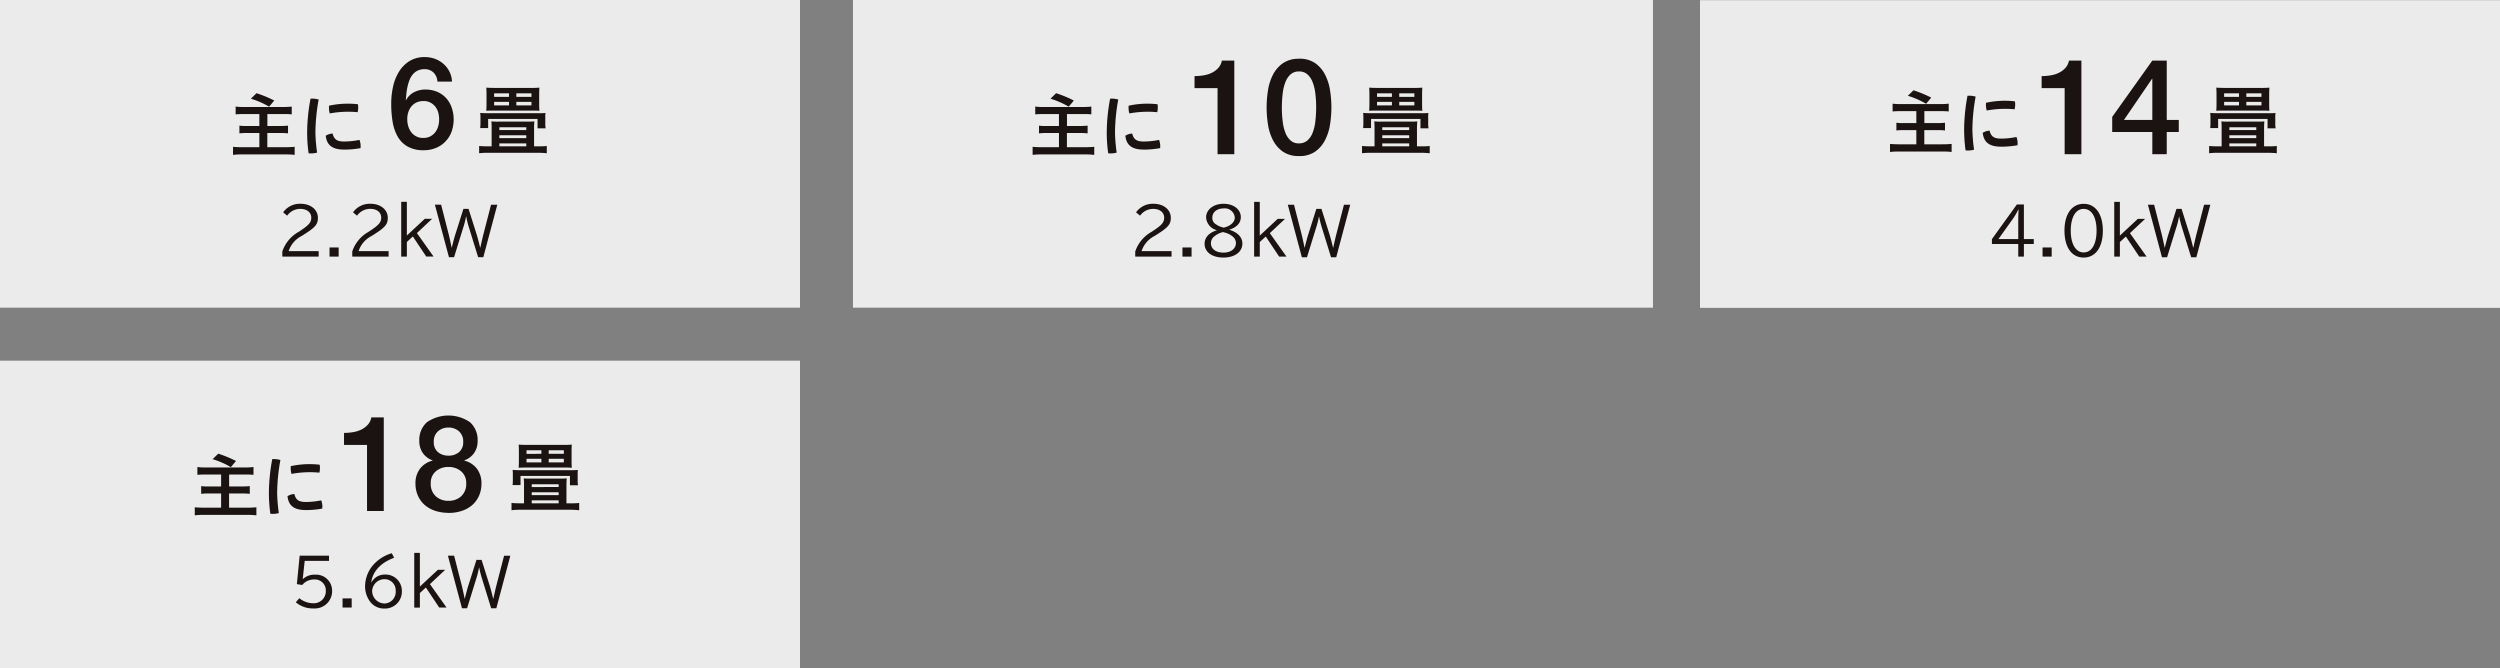 <svg id="_レイヤー_1-2" xmlns="http://www.w3.org/2000/svg" width="430" height="114.96" viewBox="0 0 430 114.96">
  <rect x="0" y="0" width="430" height="114.96" fill="#808080" stroke="none"/>
  <path id="パス_17" data-name="パス 17" d="M0,62.04H137.6v52.92H0Z" fill="#ebebeb"/>
  <path id="パス_18" data-name="パス 18" d="M292.4.03H430V52.95H292.4Z" fill="#ebebeb"/>
  <path id="パス_19" data-name="パス 19" d="M0,0H137.6V52.92H0Z" fill="#ebebeb"/>
  <path id="パス_20" data-name="パス 20" d="M146.71,0h137.6V52.92H146.71V0Z" fill="#ebebeb"/>
  <path id="パス_21" data-name="パス 21" d="M97.43,86.57V83.42c0-.38.02-.76.05-1.14-.4.03-.61.04-1.23.04H91.3a11.44,11.44,0,0,1-1.22-.04,8.7,8.7,0,0,1,.05,1.14v3.15h-.75c-.47,0-.93-.02-1.4-.06v1.25a11.207,11.207,0,0,1,1.53-.08h8.54a13.641,13.641,0,0,1,1.57.08V86.51a11.164,11.164,0,0,1-1.42.06h-.77Zm-5.97-1.9h4.63v.49H91.46Zm4.63-.9H91.46v-.48h4.63Zm-4.63,2.29h4.63v.51H91.46Zm-2.21-6.85c0,.49-.01.75-.04,1.25.31-.03.64-.04,1.18-.04h6.76c.55,0,.87.01,1.2.04-.03-.42-.04-.73-.04-1.25V77.73c0-.57.01-.9.04-1.26a12.366,12.366,0,0,1-1.36.05H90.58c-.46,0-.91-.01-1.37-.05.03.36.04.75.04,1.26Zm1.31-1.76h2.56v.61H90.56Zm6.42,0v.61h-2.6v-.61Zm-6.42,1.47h2.56v.61H90.56Zm6.42,0v.61h-2.6v-.61Zm-7.45,4.51V81.86h8.5v1.61h1.39a4.343,4.343,0,0,1-.06-.88v-.94a4.508,4.508,0,0,1,.04-.82,11.386,11.386,0,0,1-1.43.04h-8.4a13.1,13.1,0,0,1-1.4-.05,7.323,7.323,0,0,1,.04.81v.92a6.4,6.4,0,0,1-.05.88h1.38Z" fill="#1a1311"/>
  <path id="パス_22" data-name="パス 22" d="M59.18,74.46a9.634,9.634,0,0,0,1.61-.14,4.962,4.962,0,0,0,1.41-.46,3.667,3.667,0,0,0,1.08-.83,2.513,2.513,0,0,0,.59-1.24h2.14v16.1H63.13V76.53H59.17V74.46Zm17.96-.92a2.652,2.652,0,0,0-1.79.63A2.3,2.3,0,0,0,74.61,76a2.213,2.213,0,0,0,.71,1.76,2.729,2.729,0,0,0,1.82.61,2.678,2.678,0,0,0,1.82-.61A2.181,2.181,0,0,0,79.67,76a2.3,2.3,0,0,0-.74-1.83,2.677,2.677,0,0,0-1.8-.63Zm0,14.67a7.5,7.5,0,0,1-2.26-.34,5.273,5.273,0,0,1-1.81-1,4.535,4.535,0,0,1-1.18-1.6,5.142,5.142,0,0,1-.43-2.11,4.067,4.067,0,0,1,.79-2.55,3.861,3.861,0,0,1,2.15-1.38v-.05a3.414,3.414,0,0,1-1.69-1.28,3.577,3.577,0,0,1-.59-2.04,4.094,4.094,0,0,1,1.3-3.23,6.529,6.529,0,0,1,7.43,0,4.094,4.094,0,0,1,1.3,3.23,3.545,3.545,0,0,1-.59,2.04,3.472,3.472,0,0,1-1.69,1.28v.05a3.861,3.861,0,0,1,2.15,1.38,4.105,4.105,0,0,1,.79,2.55,5.146,5.146,0,0,1-.42,2.12,4.66,4.66,0,0,1-1.18,1.6,5.183,5.183,0,0,1-1.81,1,6.984,6.984,0,0,1-2.27.34Zm0-2.07a3.117,3.117,0,0,0,2.18-.78,2.817,2.817,0,0,0,.87-2.21,2.6,2.6,0,0,0-.87-2.08,3.27,3.27,0,0,0-2.18-.75,3.219,3.219,0,0,0-2.18.75,2.57,2.57,0,0,0-.87,2.08,2.817,2.817,0,0,0,.87,2.21A3.117,3.117,0,0,0,77.14,86.14Z" fill="#1a1311"/>
  <path id="パス_23" data-name="パス 23" d="M38.03,81.62v2.05h-2.2a7.243,7.243,0,0,1-1.23-.06v1.33a9.868,9.868,0,0,1,1.33-.06h2.1v2.44H35.04c-.52,0-1.03-.02-1.54-.07v1.39a12.1,12.1,0,0,1,1.59-.08h7.5a12.731,12.731,0,0,1,1.51.08V87.25c-.51.05-1.03.07-1.55.07H39.4V84.88h2.32a10.3,10.3,0,0,1,1.24.06V83.61c-.42.04-.85.06-1.27.06H39.41V81.62h2.76a13.2,13.2,0,0,1,1.43.05V80.33a11.319,11.319,0,0,1-1.43.07H35.38a9.786,9.786,0,0,1-1.43-.07v1.34a13.86,13.86,0,0,1,1.44-.05h2.65Zm-1.45-2.64a14.3,14.3,0,0,1,3.13,1.37l.88-1.06a20.823,20.823,0,0,0-3.05-1.26l-.96.94Zm10.25-.01a31.982,31.982,0,0,0-.58,5.86,26.218,26.218,0,0,0,.25,3.54c.13.01.27.02.4.02a4.226,4.226,0,0,0,1.06-.14,28.17,28.17,0,0,1-.29-3.43,33.062,33.062,0,0,1,.56-5.7,3.992,3.992,0,0,0-1.09-.16C47.04,78.96,46.93,78.96,46.83,78.97Zm8.42,7.09a13.433,13.433,0,0,1-2.6.28c-1.13,0-1.75-.25-2.02-1.37a2.356,2.356,0,0,0-1.18.38c.18,1.62,1.12,2.38,3.18,2.38a15.427,15.427,0,0,0,2.8-.25c.01-.11.02-.23.02-.34a3.083,3.083,0,0,0-.2-1.08Zm-5.24-5.87c0,.1-.01.2-.01.3a3.49,3.49,0,0,0,.14,1.02,17.168,17.168,0,0,1,3.12-.29,15.557,15.557,0,0,1,1.67.08,3.231,3.231,0,0,0,.1-.82,2.5,2.5,0,0,0-.05-.55,15.117,15.117,0,0,0-4.97.25Z" fill="#1a1311"/>
  <path id="パス_24" data-name="パス 24" d="M51.54,95.59l-.48,4.88.92.15A2.586,2.586,0,0,1,54,99.67a1.892,1.892,0,0,1,2.04,1.73v.26a2.058,2.058,0,0,1-2.02,2.1h-.11a3.846,3.846,0,0,1-2.43-.87l-.6.7a4.452,4.452,0,0,0,3.04,1.06,2.988,2.988,0,0,0,3.2-2.75v-.24a2.749,2.749,0,0,0-2.68-2.82h-.27a2.951,2.951,0,0,0-2.06.75h-.04l.34-3.12h4.18v-.89H51.52Zm7.38,7.34v1.57h1.57v-1.57Zm4.94-2.83c.28-1.87,1.68-3.35,3.93-4.16l-.4-.78a6.724,6.724,0,0,0-3.24,2.06,5.668,5.668,0,0,0-1.35,3.42,4.367,4.367,0,0,0,.75,2.69,2.977,2.977,0,0,0,2.58,1.34,2.9,2.9,0,0,0,2.99-2.81v-.24a2.8,2.8,0,0,0-2.8-2.8h-.06a2.626,2.626,0,0,0-2.35,1.3h-.04Zm2.22-.48a1.915,1.915,0,0,1,1.98,1.86v.2a1.993,1.993,0,0,1-1.86,2.12h-.11a2.163,2.163,0,0,1-2.08-2.17,2.125,2.125,0,0,1,2.07-2.01Zm5.17-4.52v9.41h.97V102l1.03-.95,2.3,3.45h1.26l-2.86-4.03,2.62-2.46H75.31l-3.09,2.88v-5.8h-.97Zm16.51.49H86.7l-1.31,5.07c-.14.54-.34,1.42-.53,2.3h-.04c-.27-1.13-.39-1.55-.57-2.17L82.83,96.3h-.88l-1.42,4.49c-.12.37-.35,1.24-.54,2.01l-.03.15h-.04l-.04-.19c-.22-1.06-.33-1.53-.47-2.11l-1.3-5.07H77.04l2.42,9.04h.88l1.54-4.98a13.633,13.633,0,0,0,.51-2h.04a17.236,17.236,0,0,0,.51,2l1.54,4.98h.89l2.41-9.04Z" fill="#1a1311"/>
  <path id="パス_25" data-name="パス 25" d="M389.42,25.17V22.02c0-.38.02-.76.05-1.14-.4.03-.61.04-1.23.04h-4.95a11.439,11.439,0,0,1-1.22-.04,8.7,8.7,0,0,1,.05,1.14v3.15h-.75c-.47,0-.93-.02-1.4-.06v1.25a11.206,11.206,0,0,1,1.53-.08h8.54a13.643,13.643,0,0,1,1.57.08V25.11a11.165,11.165,0,0,1-1.42.06h-.77Zm-5.97-1.9h4.63v.49h-4.63Zm4.63-.9h-4.63v-.48h4.63Zm-4.63,2.29h4.63v.51h-4.63Zm-2.21-6.85c0,.49-.01.75-.04,1.25.31-.03.64-.04,1.18-.04h6.76c.55,0,.87.01,1.2.04-.03-.42-.04-.73-.04-1.25V16.33c0-.57.01-.9.04-1.26a12.365,12.365,0,0,1-1.36.05h-6.41c-.46,0-.91-.01-1.37-.05.03.36.04.75.04,1.26v1.48Zm1.31-1.76h2.56v.61h-2.56Zm6.42,0v.61h-2.6v-.61Zm-6.42,1.47h2.56v.61h-2.56Zm6.42,0v.61h-2.6v-.61Zm-7.45,4.51V20.46h8.5v1.61h1.39a4.344,4.344,0,0,1-.06-.88v-.94a4.506,4.506,0,0,1,.04-.82,11.385,11.385,0,0,1-1.43.04h-8.4a13.1,13.1,0,0,1-1.4-.05,7.323,7.323,0,0,1,.04.81v.92a6.4,6.4,0,0,1-.05.88h1.38Z" fill="#1a1311"/>
  <path id="パス_26" data-name="パス 26" d="M351.17,13.09a9.633,9.633,0,0,0,1.61-.14,4.962,4.962,0,0,0,1.41-.46,3.667,3.667,0,0,0,1.08-.83,2.513,2.513,0,0,0,.59-1.24H358v16.1h-2.88V15.16h-3.96V13.09Zm14.15,7.54h4.88V13.55h-.05l-4.83,7.08Zm9.43,2.07h-2.07v3.82H370.2V22.7h-6.9V20.1l6.9-9.68h2.48V20.63h2.07Z" fill="#1a1311"/>
  <path id="パス_27" data-name="パス 27" d="M329.61,19.12v2.05h-2.2a7.243,7.243,0,0,1-1.23-.06v1.33a9.869,9.869,0,0,1,1.33-.06h2.1v2.44h-2.99c-.52,0-1.03-.02-1.54-.07v1.39a12.1,12.1,0,0,1,1.59-.08h7.5a12.732,12.732,0,0,1,1.51.08V24.75c-.51.05-1.03.07-1.55.07h-3.15V22.38h2.32a10.3,10.3,0,0,1,1.24.06V21.11c-.42.04-.85.06-1.27.06h-2.28V19.12h2.76a13.2,13.2,0,0,1,1.43.05V17.83a11.32,11.32,0,0,1-1.43.07h-6.79a9.785,9.785,0,0,1-1.43-.07v1.34a13.858,13.858,0,0,1,1.44-.05h2.65Zm-1.45-2.64a14.3,14.3,0,0,1,3.13,1.37l.88-1.06a20.824,20.824,0,0,0-3.05-1.26l-.96.94Zm10.25-.01a31.98,31.98,0,0,0-.58,5.86,26.217,26.217,0,0,0,.25,3.54c.13.01.27.02.4.02a4.226,4.226,0,0,0,1.06-.14,28.166,28.166,0,0,1-.29-3.43,33.06,33.06,0,0,1,.56-5.7,3.991,3.991,0,0,0-1.09-.16c-.1,0-.21,0-.31.01Zm8.42,7.09a13.433,13.433,0,0,1-2.6.28c-1.13,0-1.75-.25-2.02-1.37a2.356,2.356,0,0,0-1.18.38c.18,1.62,1.12,2.38,3.18,2.38a15.427,15.427,0,0,0,2.8-.25c.01-.11.02-.23.02-.34a3.083,3.083,0,0,0-.2-1.08Zm-5.24-5.87c0,.1-.01.2-.01.3a3.49,3.49,0,0,0,.14,1.02,17.168,17.168,0,0,1,3.12-.29,15.559,15.559,0,0,1,1.67.08,3.23,3.23,0,0,0,.1-.82,2.5,2.5,0,0,0-.05-.55,15.117,15.117,0,0,0-4.97.25Z" fill="#1a1311"/>
  <path id="パス_28" data-name="パス 28" d="M346.9,35.17l-4.29,5.96v.84h4.53v2.17h.97V41.97h1.7v-.85h-1.7V35.17H346.9Zm.24,5.95h-3.41l2.62-3.67a12.952,12.952,0,0,0,.8-1.4h.05c-.03.54-.06,1.4-.06,1.9v3.17Zm4.18,1.44v1.57h1.57V42.56Zm7.08-7.5c-2.05,0-3.31,1.76-3.31,4.62s1.26,4.62,3.3,4.62,3.3-1.76,3.3-4.62-1.27-4.62-3.29-4.62Zm-.02.87c1.39,0,2.23,1.42,2.23,3.75s-.85,3.74-2.21,3.74-2.23-1.43-2.23-3.74S357.02,35.93,358.38,35.93Zm5.27-1.2v9.41h.97V41.63l1.03-.95,2.3,3.45h1.26l-2.86-4.03,2.62-2.46h-1.26l-3.09,2.88v-5.8h-.97Zm16.51.49H379.1l-1.31,5.07c-.14.54-.34,1.42-.53,2.3h-.04c-.27-1.13-.39-1.55-.57-2.17l-1.42-4.49h-.88l-1.42,4.49c-.12.37-.35,1.24-.54,2.01l-.03.15h-.04l-.04-.19c-.22-1.06-.33-1.53-.47-2.11l-1.3-5.07h-1.07l2.42,9.04h.88l1.54-4.98a13.632,13.632,0,0,0,.51-2h.04a17.233,17.233,0,0,0,.51,2l1.54,4.98h.89l2.41-9.04Z" fill="#1a1311"/>
  <path id="パス_29" data-name="パス 29" d="M91.86,25.17V22.02c0-.38.02-.76.05-1.14-.4.03-.61.04-1.23.04H85.73a11.439,11.439,0,0,1-1.22-.04,8.7,8.7,0,0,1,.05,1.14v3.15h-.75c-.47,0-.93-.02-1.4-.06v1.25a11.206,11.206,0,0,1,1.53-.08h8.54a13.643,13.643,0,0,1,1.57.08V25.11a11.165,11.165,0,0,1-1.42.06h-.77Zm-5.97-1.9h4.63v.49H85.89Zm4.63-.9H85.89v-.48h4.63Zm-4.63,2.29h4.63v.51H85.89Zm-2.21-6.85c0,.49-.01.75-.04,1.25.31-.03.64-.04,1.18-.04h6.76c.55,0,.87.01,1.2.04-.03-.42-.04-.73-.04-1.25V16.33c0-.57.01-.9.04-1.26a12.365,12.365,0,0,1-1.36.05H85.01c-.46,0-.91-.01-1.37-.05.03.36.04.75.04,1.26v1.48Zm1.31-1.76h2.56v.61H84.99Zm6.42,0v.61h-2.6v-.61Zm-6.42,1.47h2.56v.61H84.99Zm6.42,0v.61h-2.6v-.61Zm-7.45,4.51V20.46h8.5v1.61h1.39a4.343,4.343,0,0,1-.06-.88v-.94a4.508,4.508,0,0,1,.04-.82,11.385,11.385,0,0,1-1.43.04H84a13.1,13.1,0,0,1-1.4-.05,7.323,7.323,0,0,1,.04.81v.92a6.4,6.4,0,0,1-.05.88h1.38Z" fill="#1a1311"/>
  <path id="パス_30" data-name="パス 30" d="M44.61,19.62v2.05h-2.2a7.243,7.243,0,0,1-1.23-.06v1.33a9.869,9.869,0,0,1,1.33-.06h2.1v2.44H41.62c-.52,0-1.03-.02-1.54-.07v1.39a12.1,12.1,0,0,1,1.59-.08h7.5a12.732,12.732,0,0,1,1.51.08V25.25c-.51.05-1.03.07-1.55.07H45.98V22.88H48.3a10.3,10.3,0,0,1,1.24.06V21.61c-.42.04-.85.06-1.27.06H45.99V19.62h2.76a13.2,13.2,0,0,1,1.43.05V18.33a11.32,11.32,0,0,1-1.43.07H41.96a9.786,9.786,0,0,1-1.43-.07v1.34a13.858,13.858,0,0,1,1.44-.05h2.65Zm-1.45-2.64a14.3,14.3,0,0,1,3.13,1.37l.88-1.06a20.823,20.823,0,0,0-3.05-1.26l-.96.94Zm10.25-.01a31.982,31.982,0,0,0-.58,5.86,26.218,26.218,0,0,0,.25,3.54c.13.01.27.02.4.02a4.226,4.226,0,0,0,1.06-.14,28.17,28.17,0,0,1-.29-3.43,33.062,33.062,0,0,1,.56-5.7,3.991,3.991,0,0,0-1.09-.16c-.1,0-.21,0-.31.01Zm8.42,7.09a13.433,13.433,0,0,1-2.6.28c-1.13,0-1.75-.25-2.02-1.37a2.356,2.356,0,0,0-1.18.38c.18,1.62,1.12,2.38,3.18,2.38a15.427,15.427,0,0,0,2.8-.25c.01-.11.02-.23.02-.34a3.083,3.083,0,0,0-.2-1.08Zm-5.24-5.87c0,.1-.01.2-.01.3a3.49,3.49,0,0,0,.14,1.02,17.168,17.168,0,0,1,3.12-.29,15.559,15.559,0,0,1,1.67.08,3.231,3.231,0,0,0,.1-.82,2.5,2.5,0,0,0-.05-.55,15.117,15.117,0,0,0-4.97.25Z" fill="#1a1311"/>
  <path id="パス_31" data-name="パス 31" d="M75.24,14.01a2.382,2.382,0,0,0-.67-1.53A2.121,2.121,0,0,0,73,11.9a2.665,2.665,0,0,0-1.18.25,2.6,2.6,0,0,0-.84.67,3.521,3.521,0,0,0-.55.96,7.474,7.474,0,0,0-.34,1.14,9.355,9.355,0,0,0-.19,1.18c-.04.39-.07.75-.1,1.09l.04.04a3.218,3.218,0,0,1,1.4-1.38,4.179,4.179,0,0,1,1.93-.45,5.167,5.167,0,0,1,2.05.4,4.469,4.469,0,0,1,1.53,1.09,4.734,4.734,0,0,1,.95,1.64,6.354,6.354,0,0,1-.03,4.13,4.868,4.868,0,0,1-1.05,1.67,4.68,4.68,0,0,1-1.63,1.11,5.326,5.326,0,0,1-2.09.4,5.464,5.464,0,0,1-2.78-.63,4.581,4.581,0,0,1-1.72-1.72,7.712,7.712,0,0,1-.87-2.55,18.53,18.53,0,0,1-.24-3.16,13.027,13.027,0,0,1,.3-2.79,8.134,8.134,0,0,1,.98-2.56,5.648,5.648,0,0,1,1.79-1.88,4.888,4.888,0,0,1,2.74-.73,4.951,4.951,0,0,1,1.74.31,4.672,4.672,0,0,1,1.44.86,4.375,4.375,0,0,1,1.02,1.32,4.1,4.1,0,0,1,.44,1.72H75.23Zm-2.42,9.72a2.593,2.593,0,0,0,1.19-.27,2.78,2.78,0,0,0,.85-.71,3.1,3.1,0,0,0,.51-1.03,4.041,4.041,0,0,0,.16-1.2,4.376,4.376,0,0,0-.16-1.19,2.792,2.792,0,0,0-.51-1,2.5,2.5,0,0,0-2.04-.95,2.935,2.935,0,0,0-1.2.25,2.537,2.537,0,0,0-.87.69,3.013,3.013,0,0,0-.53,1,3.809,3.809,0,0,0-.17,1.21,4.124,4.124,0,0,0,.18,1.21,3.176,3.176,0,0,0,.52,1.02,2.5,2.5,0,0,0,.87.71,2.625,2.625,0,0,0,1.2.26Z" fill="#1a1311"/>
  <path id="パス_32" data-name="パス 32" d="M48.57,44.13h6.24v-.94H49.65a4.478,4.478,0,0,1,2.23-2.6l.4-.25c1.97-1.25,2.4-1.77,2.4-2.88,0-1.4-1.25-2.41-2.97-2.41a3.53,3.53,0,0,0-3.01,1.47l.69.58a2.743,2.743,0,0,1,2.27-1.17c1.13,0,1.88.61,1.88,1.51,0,.8-.41,1.29-1.95,2.29l-.29.19a6.074,6.074,0,0,0-2.74,3.34v.87Zm8.11-1.57v1.57h1.57V42.56Zm3.92,1.57h6.24v-.94H61.68a4.478,4.478,0,0,1,2.23-2.6l.4-.25c1.96-1.25,2.39-1.77,2.39-2.88,0-1.4-1.25-2.41-2.97-2.41a3.53,3.53,0,0,0-3.01,1.47l.69.58a2.783,2.783,0,0,1,2.28-1.18c1.13,0,1.88.61,1.88,1.51,0,.8-.41,1.29-1.95,2.29l-.29.19a6.074,6.074,0,0,0-2.74,3.34v.87Zm8.41-9.41v9.41h.97V41.62l1.03-.95,2.3,3.45h1.26l-2.86-4.03,2.62-2.46H73.07l-3.09,2.88v-5.8h-.97Zm16.51.49H84.46l-1.31,5.07c-.14.54-.34,1.42-.53,2.3h-.04c-.27-1.13-.39-1.55-.57-2.17l-1.42-4.49h-.88l-1.42,4.49c-.12.37-.35,1.24-.54,2.01l-.03.15h-.04l-.04-.19c-.22-1.06-.33-1.53-.47-2.11l-1.3-5.07H74.8l2.42,9.04h.88l1.54-4.98a13.633,13.633,0,0,0,.51-2h.04a17.236,17.236,0,0,0,.51,2l1.54,4.98h.89l2.41-9.04Z" fill="#1a1311"/>
  <path id="パス_33" data-name="パス 33" d="M243.72,25.17V22.02c0-.38.02-.76.05-1.14-.4.03-.61.04-1.23.04h-4.95a11.439,11.439,0,0,1-1.22-.04,8.7,8.7,0,0,1,.05,1.14v3.15h-.75c-.47,0-.93-.02-1.4-.06v1.25a11.206,11.206,0,0,1,1.53-.08h8.54a13.643,13.643,0,0,1,1.57.08V25.11a11.165,11.165,0,0,1-1.42.06h-.77Zm-5.97-1.9h4.63v.49h-4.63Zm4.63-.9h-4.63v-.48h4.63Zm-4.63,2.29h4.63v.51h-4.63Zm-2.21-6.85c0,.49-.01.75-.04,1.25.31-.03.64-.04,1.18-.04h6.76c.55,0,.87.01,1.2.04-.03-.42-.04-.73-.04-1.25V16.33c0-.57.01-.9.04-1.26a12.365,12.365,0,0,1-1.36.05h-6.41c-.46,0-.91-.01-1.37-.05.03.36.04.75.04,1.26v1.48Zm1.31-1.76h2.56v.61h-2.56Zm6.42,0v.61h-2.6v-.61Zm-6.42,1.47h2.56v.61h-2.56Zm6.42,0v.61h-2.6v-.61Zm-7.45,4.51V20.46h8.5v1.61h1.39a4.343,4.343,0,0,1-.06-.88v-.94a4.509,4.509,0,0,1,.04-.82,11.385,11.385,0,0,1-1.43.04h-8.4a13.1,13.1,0,0,1-1.4-.05,7.323,7.323,0,0,1,.04.81v.92a6.4,6.4,0,0,1-.05.88h1.38Z" fill="#1a1311"/>
  <path id="パス_34" data-name="パス 34" d="M205.47,13.09a9.634,9.634,0,0,0,1.61-.14,4.962,4.962,0,0,0,1.41-.46,3.667,3.667,0,0,0,1.08-.83,2.513,2.513,0,0,0,.59-1.24h2.14v16.1h-2.88V15.16h-3.96V13.09Zm17.96-2.99a4.7,4.7,0,0,1,2.82.79,5.481,5.481,0,0,1,1.7,2.03,8.816,8.816,0,0,1,.83,2.7,18.57,18.57,0,0,1,0,5.7,8.816,8.816,0,0,1-.83,2.7,5.481,5.481,0,0,1-1.7,2.03,4.633,4.633,0,0,1-2.82.79,4.7,4.7,0,0,1-2.82-.79,5.53,5.53,0,0,1-1.7-2.02,8.816,8.816,0,0,1-.83-2.7,18.57,18.57,0,0,1,0-5.7,8.816,8.816,0,0,1,.83-2.7,5.45,5.45,0,0,1,1.7-2.02,4.71,4.71,0,0,1,2.82-.8Zm0,14.56a2.128,2.128,0,0,0,1.43-.49,3.3,3.3,0,0,0,.91-1.33,7.759,7.759,0,0,0,.47-1.97,21.145,21.145,0,0,0,.14-2.39,18.886,18.886,0,0,0-.14-2.38,7.967,7.967,0,0,0-.47-1.97,3.368,3.368,0,0,0-.91-1.35,2.078,2.078,0,0,0-1.43-.49,2.154,2.154,0,0,0-1.44.49,3.45,3.45,0,0,0-.9,1.35,7.759,7.759,0,0,0-.47,1.97,20.969,20.969,0,0,0-.14,2.38,19.045,19.045,0,0,0,.14,2.39,7.967,7.967,0,0,0,.47,1.97,3.381,3.381,0,0,0,.9,1.33,2.04,2.04,0,0,0,1.44.49Z" fill="#1a1311"/>
  <path id="パス_35" data-name="パス 35" d="M182.14,19.62v2.05h-2.2a7.243,7.243,0,0,1-1.23-.06v1.33a9.869,9.869,0,0,1,1.33-.06h2.1v2.44h-2.99c-.52,0-1.03-.02-1.54-.07v1.39a12.1,12.1,0,0,1,1.59-.08h7.5a12.732,12.732,0,0,1,1.51.08V25.25c-.51.05-1.03.07-1.55.07h-3.15V22.88h2.32a10.3,10.3,0,0,1,1.24.06V21.61c-.42.04-.85.06-1.27.06h-2.28V19.62h2.76a13.2,13.2,0,0,1,1.43.05V18.33a11.32,11.32,0,0,1-1.43.07h-6.79a9.786,9.786,0,0,1-1.43-.07v1.34a13.858,13.858,0,0,1,1.44-.05h2.65Zm-1.45-2.64a14.3,14.3,0,0,1,3.13,1.37l.88-1.06a20.822,20.822,0,0,0-3.05-1.26l-.96.94Zm10.25-.01a31.981,31.981,0,0,0-.58,5.86,26.217,26.217,0,0,0,.25,3.54c.13.01.27.02.4.02a4.226,4.226,0,0,0,1.06-.14,28.169,28.169,0,0,1-.29-3.43,33.063,33.063,0,0,1,.56-5.7,3.991,3.991,0,0,0-1.09-.16c-.1,0-.21,0-.31.01Zm8.42,7.09a13.433,13.433,0,0,1-2.6.28c-1.13,0-1.75-.25-2.02-1.37a2.356,2.356,0,0,0-1.18.38c.18,1.62,1.12,2.38,3.18,2.38a15.427,15.427,0,0,0,2.8-.25c.01-.11.02-.23.02-.34a3.084,3.084,0,0,0-.2-1.08Zm-5.24-5.87c0,.1-.01.2-.01.3a3.49,3.49,0,0,0,.14,1.02,17.168,17.168,0,0,1,3.12-.29,15.559,15.559,0,0,1,1.67.08,3.23,3.23,0,0,0,.1-.82,2.5,2.5,0,0,0-.05-.55,15.117,15.117,0,0,0-4.97.25Z" fill="#1a1311"/>
  <path id="パス_36" data-name="パス 36" d="M195.27,44.13h6.24v-.94h-5.16a4.478,4.478,0,0,1,2.23-2.6l.4-.25c1.97-1.25,2.4-1.77,2.4-2.88,0-1.4-1.25-2.41-2.97-2.41a3.53,3.53,0,0,0-3.01,1.47l.69.58a2.743,2.743,0,0,1,2.27-1.17c1.13,0,1.88.61,1.88,1.51,0,.8-.41,1.29-1.95,2.29l-.29.19a6.074,6.074,0,0,0-2.74,3.34v.87Zm8.11-1.57v1.57h1.57V42.56Zm5.88-2.94c-1.33.42-2.07,1.24-2.07,2.31,0,1.43,1.28,2.37,3.24,2.37s3.26-.98,3.26-2.41c0-1.08-.81-1.93-2.24-2.37v-.03a3.079,3.079,0,0,0,1.21-.61,1.9,1.9,0,0,0,.76-1.55c0-1.31-1.25-2.28-2.97-2.28s-3,.99-3,2.35a2.407,2.407,0,0,0,1.82,2.18v.03Zm1.2-.47a5.32,5.32,0,0,1-.77-.25,4.48,4.48,0,0,1-.72-.44,1.214,1.214,0,0,1-.45-1.03c0-.93.79-1.58,1.94-1.58a1.724,1.724,0,0,1,1.92,1.51v.07c0,.79-.75,1.46-1.92,1.73Zm-.09.77s.38.1.54.15a3.418,3.418,0,0,1,1.12.62,1.428,1.428,0,0,1,.55,1.1c0,.98-.87,1.66-2.13,1.66-1.33,0-2.17-.63-2.17-1.62a1.447,1.447,0,0,1,.49-1.09,3.565,3.565,0,0,1,1.59-.82h0Zm5.34-5.19v9.41h.97V41.63l1.03-.95,2.3,3.45h1.26l-2.86-4.03,2.62-2.46h-1.26l-3.09,2.88v-5.8h-.97Zm16.51.49h-1.06l-1.31,5.07c-.14.54-.34,1.42-.53,2.3h-.04c-.27-1.13-.39-1.55-.57-2.17l-1.42-4.49h-.88l-1.42,4.49c-.12.37-.35,1.24-.54,2.01l-.03.15h-.04l-.04-.19c-.22-1.06-.33-1.53-.47-2.11l-1.3-5.07H221.5l2.42,9.04h.88l1.54-4.98a13.632,13.632,0,0,0,.51-2h.04a17.239,17.239,0,0,0,.51,2l1.54,4.98h.89l2.41-9.04Z" fill="#1a1311"/>
</svg>
